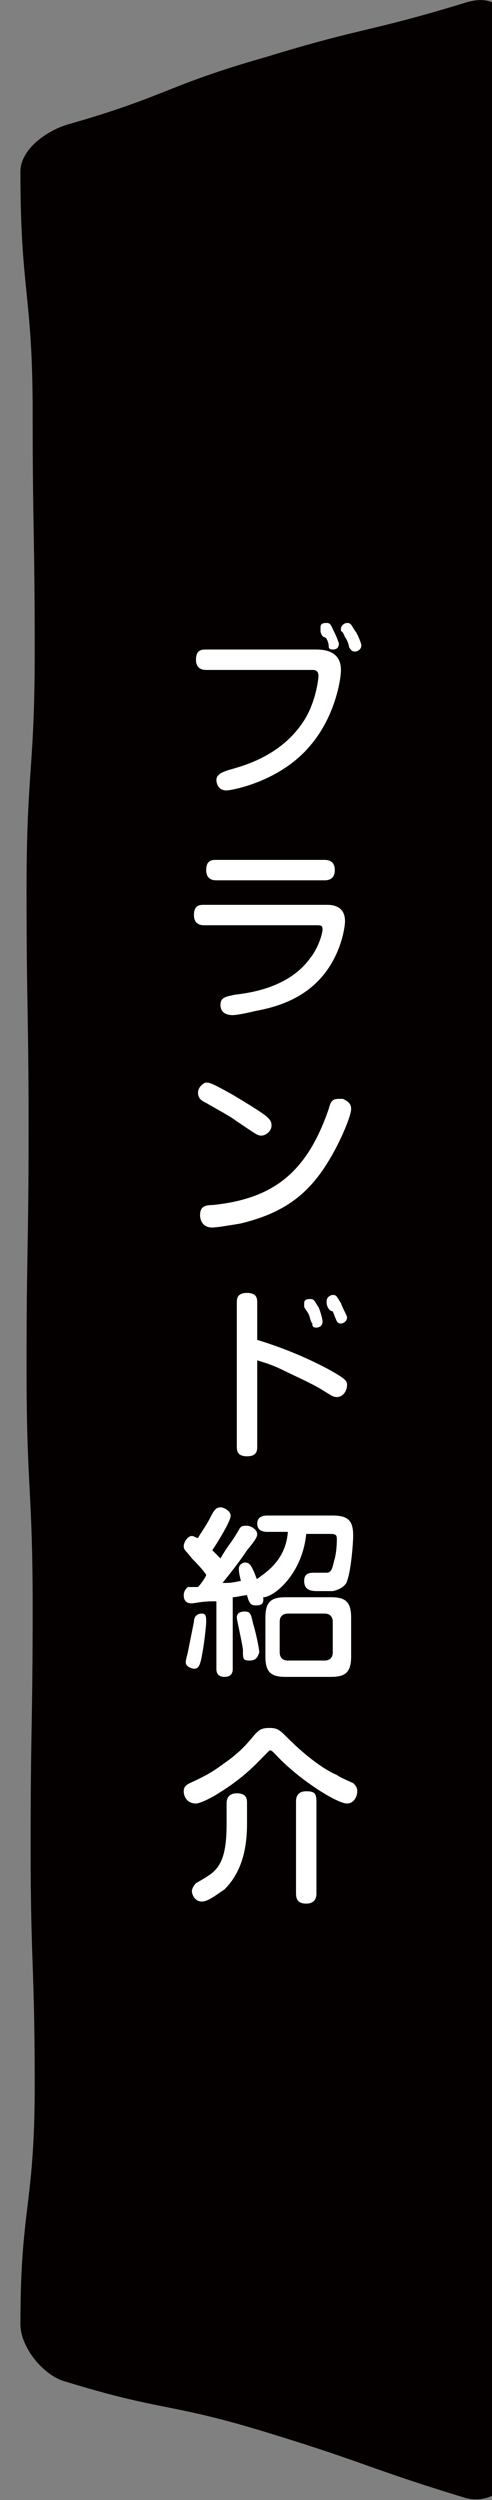 <svg enable-background="new 0 0 24.1 122.4" height="122.4" viewBox="0 0 24.1 122.4" width="24.1" xmlns="http://www.w3.org/2000/svg"><rect x="0" y="0" width="24.1" height="122.4" fill="#808080" stroke="none"/><path d="m25 120.8c0 1.1-1.1 1.8-2.2 1.5-4.9-1.5-4.8-1.7-9.7-3.2s-5-1-9.9-2.5c-1.1-.3-2.2-1.7-2.2-2.8 0-5.8.7-5.8.7-11.7s-.2-5.9-.2-11.7c0-5.9.1-5.9.1-11.7s-.3-5.8-.3-11.7.1-5.8.1-11.7-.1-5.9-.1-11.7c0-5.9.4-5.9.4-11.7 0-5.9-.1-5.9-.1-11.7s-.6-5.9-.6-11.8c0-1.1 1.3-2 2.3-2.3 4.9-1.4 4.8-1.9 9.7-3.3 4.9-1.5 5-1.2 9.9-2.7 1.1-.3 1.8.1 1.8 1.2 0 6 .1 6 .1 12s.1 6 .1 11.9c0 6-.2 6-.2 11.9s.2 6 .2 11.9-.3 6-.3 11.9c0 6 .2 6 .2 11.9 0 6 .2 6 .2 12s-.2 6-.2 11.9c0 6 .2 6 .3 12 .1 6.2-.1 6.2-.1 12.1z" fill="#040000"/><g fill="#fff"><path d="m15.5 31.8c.6 0 1.2.2 1.2 1 0 .5-.3 2.3-1.5 3.7-1.5 1.8-3.9 2.2-4.1 2.2-.5 0-.5-.5-.5-.5 0-.3.3-.4.6-.5.7-.2 2.7-.7 3.8-2.6.5-.9.6-1.9.6-2 0-.3-.2-.3-.3-.3h-5.2c-.1 0-.5 0-.5-.5s.3-.5.5-.5zm.2-.9s0-.1 0-.2c0-.2.2-.2.3-.2.2 0 .2.1.4.5.1.2.2.5.2.5 0 .2-.1.3-.3.3s-.2-.1-.2-.2-.1-.4-.2-.4-.2-.2-.2-.3zm1 0v-.1c0-.2.2-.3.3-.3.2 0 .2.1.4.4.1.1.3.6.3.7 0 .2-.2.3-.3.3-.2 0-.2-.1-.3-.2 0-.1-.1-.4-.2-.5 0 0-.1-.3-.2-.3z"/><path d="m10 45.3c-.1 0-.5 0-.5-.5s.3-.5.5-.5h6c.2 0 .9 0 .9.8 0 .3-.2 1.7-1.2 2.8-.9 1-2.1 1.4-3.2 1.6-.4.1-.9.2-1.1.2-.1 0-.6 0-.6-.5 0-.4.3-.4.7-.5.9-.1 2.7-.4 3.7-1.8.4-.5.6-1.2.6-1.4s-.1-.2-.3-.2zm5.9-3.2c.1 0 .5 0 .5.5s-.4.5-.5.5h-5.3c-.1 0-.5 0-.5-.5s.3-.5.5-.5z"/><path d="m11.4 53.6c.5.3 1.5.9 1.7 1.1.1.1.2.2.2.4 0 .3-.3.5-.5.5s-.3-.1-1.2-.7c-.4-.3-1-.6-1.5-.9-.2-.1-.4-.2-.4-.5s.3-.5.4-.5c.2 0 .4.1 1.3.6zm5.8.7c0 .4-.8 2.3-1.7 3.4-1.1 1.4-2.5 1.9-3.7 2.2-.6.1-1.2.2-1.4.2-.5 0-.6-.4-.6-.6 0-.4.2-.5.6-.5 2.9-.3 4.6-1.5 5.7-4.7.1-.4.2-.5.5-.5h.2c.2.1.4.2.4.5z"/><path d="m12.6 70.8c0 .2 0 .5-.5.5s-.5-.3-.5-.5v-7c0-.2 0-.5.5-.5s.5.3.5.5v1.8c1.3.4 2.5.9 3.6 1.5.7.4.8.5.8.7 0 .3-.2.6-.5.6-.2 0-.3-.1-.8-.4s-1.4-.7-1.8-.9c-.6-.3-1-.4-1.3-.5zm2.3-6.8c0-.1 0-.1 0-.2 0-.2.2-.2.3-.2.2 0 .2.1.4.4.1.2.2.6.2.7 0 .3-.3.3-.3.3-.2 0-.2-.1-.2-.2-.1-.1-.1-.3-.2-.5-0 0-.2-.3-.2-.3zm1.1-.2v-.1c0-.2.2-.3.3-.3.2 0 .2.1.4.4.1.3.3.6.3.7 0 .2-.2.3-.3.3-.2 0-.2-.1-.4-.6-.2 0-.3-.3-.3-.4z"/><path d="m10.4 78.4c-.5 0-.9.1-1 .1s-.4 0-.4-.4c0-.2.1-.3.2-.4h.5c.1-.1.4-.5.4-.6-.2-.3-.6-.7-.7-.8-.3-.4-.4-.4-.4-.6s.2-.5.4-.5c.1 0 .2.1.3.1.1-.2.4-.6.6-1s.3-.5.5-.5.5.2.5.4c0 .3-.7 1.4-.9 1.7.1.1.3.3.4.4.4-.7.5-.7.9-1.4.1-.2.2-.2.4-.2s.5.2.5.4c0 .1 0 .2-.5.8-.4.6-.8 1.1-1.2 1.6.4 0 .4 0 .9-.1-.1-.4-.1-.5-.1-.6 0-.2.2-.3.3-.3.2 0 .3.1.5.6.1.3.4.9.4 1.2s-.2.3-.4.3-.3-.1-.4-.5c-.2 0-.5.1-.7.1v3.5c0 .1 0 .4-.4.4s-.4-.3-.4-.4v-3.3zm-.3 1c0 .2-.1 1.1-.2 1.6-.1.6-.2.7-.4.7-.1 0-.4-.1-.4-.3 0-.1 0-.1.1-.5l.3-1.5c0-.2.1-.4.4-.4.2 0 .2.2.2.4zm2.1 1.9c-.3 0-.3-.1-.3-.5 0-.2-.3-1.5-.3-1.6 0-.3.3-.3.4-.3.3 0 .3.2.4.6.1.3.3 1.2.3 1.4-.1.3-.2.4-.5.4zm.9-6.3c-.1 0-.5 0-.5-.4s.4-.4.5-.4h3.2c.8 0 1 .3 1 1 0 .3-.1 1.7-.3 2.2 0 .1-.2.4-.7.5-.1 0-.3 0-.7 0-.3 0-.7 0-.7-.5 0-.4.3-.4.5-.4h.6c.3 0 .3-.4.4-.7.1-.4.1-.9.1-.9 0-.2 0-.3-.3-.3h-1.2c-.2 2-1.6 3.1-2.1 3.1-.3 0-.5-.3-.5-.5s.1-.3.2-.4c.4-.3 1.4-.9 1.5-2.3zm4.1 6.1c0 .8-.3 1-1 1h-2.2c-.7 0-1-.2-1-1v-1.9c0-.8.3-1 1-1h2.2c.7 0 1 .2 1 1zm-.9-1.7c0-.2-.1-.4-.4-.4h-1.8c-.2 0-.4.1-.4.4v1.5c0 .2.1.4.4.4h1.8c.2 0 .4-.1.4-.4z"/><path d="m13 85.9c-.4.4-1 1.1-2.3 1.9-.3.2-.9.5-1.1.5-.4-0-.6-.3-.6-.6 0-.2.1-.3.3-.4 1.1-.5 1.3-.7 2-1.2.5-.4.7-.6 1.2-1.2.2-.2.3-.3.7-.3s.5.1.9.5c1 1 1.9 1.6 2.4 1.8.1.1.8.4.8.4.1.1.2.2.2.4 0 .3-.2.6-.5.6-.5 0-2.4-1.2-3.5-2.4-.2-.2-.2-.2-.3-.2 0 0 0 0-.2.2zm-.9 3.4c0 1.5-.4 2.5-1.1 3.2-.3.2-.8.6-1.1.6-.4 0-.5-.4-.5-.5 0-.2.2-.4.2-.4.7-.4.8-.5.9-.6.4-.4.6-1 .6-2.3v-1c0-.1 0-.5.5-.5s.5.3.5.5zm3.4 3.4c0 .1 0 .5-.5.5-.4 0-.5-.2-.5-.5v-4.5c0-.1 0-.5.5-.5.4 0 .5.1.5.5z"/></g></svg>